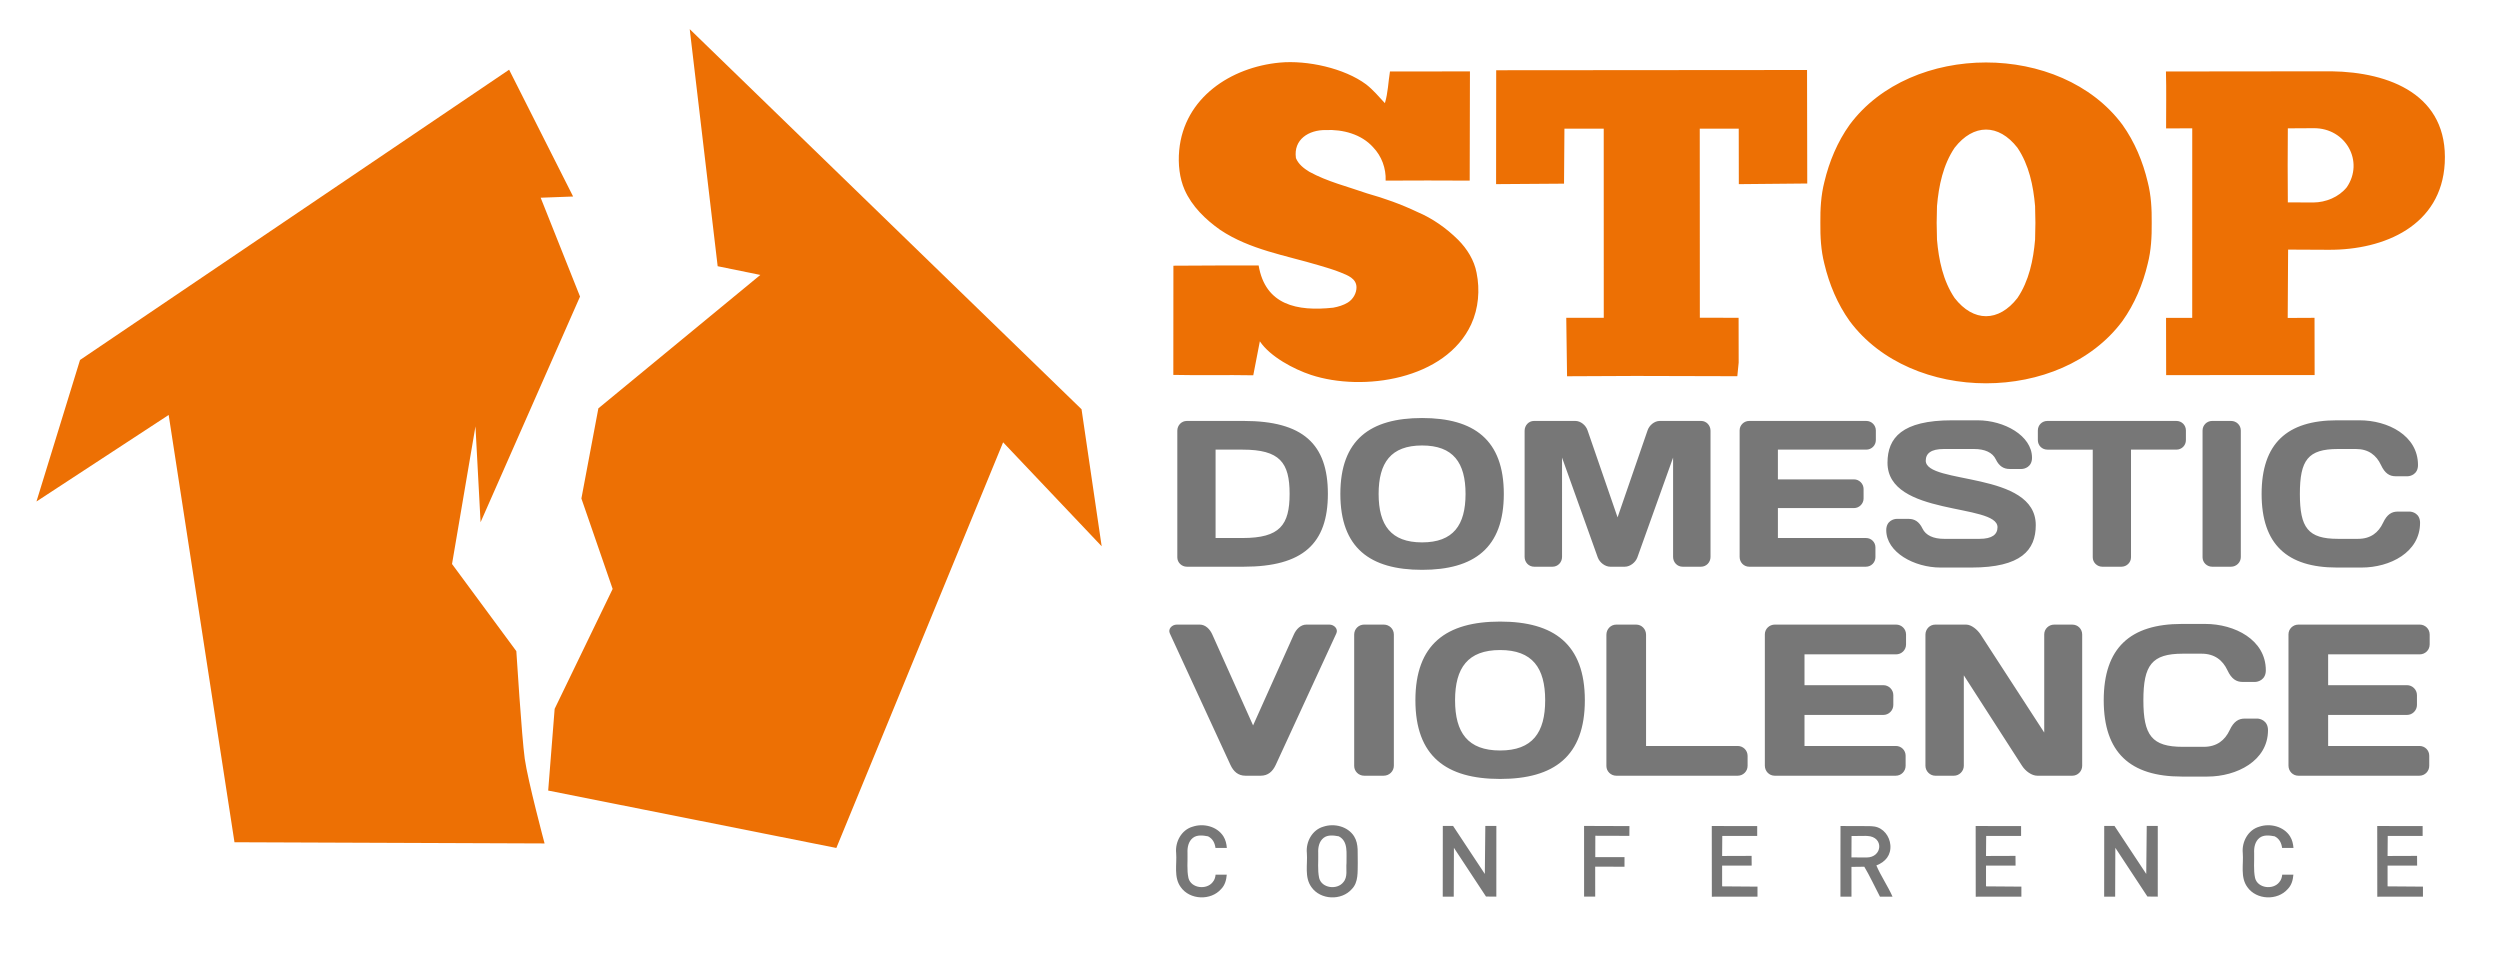 <?xml version="1.0" encoding="UTF-8"?>
<svg width="520px" height="200px" 
viewBox="0 0 520 200" 
preserveAspectRatio="xMinYMin"
xmlns:xlink="http://www.w3.org/1999/xlink"
xmlns="http://www.w3.org/2000/svg">
<!-- Generated by PQINA - https://pqina.nl/ -->
<title></title>
<g transform="rotate(0 260 100) translate(260 100) scale(1) translate(-260 -100) translate(0 -4.000000330961484e-9)">
<g transform="scale(1 1) translate(0 0)">
<svg version="1.1" id="Layer_1" xmlns="http://www.w3.org/2000/svg" xmlns:xlink="http://www.w3.org/1999/xlink" x="0px" y="0px" width="520" height="200" viewBox="0 0 520 200" enable-background="new 0 0 520 200" xml:space="preserve" style="overflow: visible;">
<path fill="#777777" d="M439.816,171.793l6.603,9.989l0.101-9.989h2.296l-0.002,14.708l-2.152-0.022l-6.672-10.137l-0.037,10.159
	h-2.289l0.014-14.708H439.816L439.816,171.793z M275.253,171.952c2.254-0.761,5.085-0.074,6.399,2.003
	c1.033,1.654,0.675,3.682,0.763,5.529c-0.054,1.844,0.177,3.996-1.229,5.438c-2.146,2.461-6.525,2.288-8.406-0.4
	c-1.498-2.058-0.768-4.729-0.953-7.08C271.588,175.114,272.928,172.613,275.253,171.952L275.253,171.952z M275.305,174.281
	L275.305,174.281c-0.947,0.752-1.174,2.014-1.115,3.154c0.054,1.729-0.17,3.496,0.195,5.197c0.542,2.139,3.754,2.516,5.031,0.864
	c0.959-1.099,0.523-2.685,0.657-4.015c-0.067-1.901,0.444-4.475-1.613-5.528C277.436,173.764,276.178,173.59,275.305,174.281
	L275.305,174.281z M302.24,171.793l6.603,9.989l0.103-9.989h2.295l-0.004,14.708l-2.151-0.022l-6.672-10.137l-0.036,10.159h-2.29
	l0.015-14.708H302.24L302.24,171.793z M329.486,171.793l9.438,0.033l-0.017,2.033l-7.078-0.021l-0.012,4.448l6.082,0.003
	l-0.004,1.99l-6.095-0.015l0.003,6.225h-2.312L329.486,171.793L329.486,171.793z M382.824,171.811l5.999,0.021
	c0.358,0.001,0.715,0.048,1.071,0.086c1.869,0.303,3.156,2.035,3.304,3.848c0.169,2.082-1.011,3.517-2.913,4.241
	c0.843,2.032,2.436,4.382,3.361,6.498h-2.614c-1.021-1.948-2.175-4.427-3.257-6.228c-0.895,0.022-1.785,0.027-2.67,0.033
	l0.002,6.193h-2.295C382.825,181.828,382.796,176.348,382.824,171.811L382.824,171.811z M385.122,173.893
	c0,1.496-0.022,2.951-0.021,4.446l3.127,0.019c3.345,0.019,3.68-4.32,0.188-4.475l-0.384-0.017L385.122,173.893L385.122,173.893z
	 M494.463,171.811l9.447,0.014v2.053l-7.261-0.008l-0.034,4.175l6.133-0.022l0.014,2.021h-6.146v4.319l7.357,0.055v2.091h-8.877
	l-0.62,0.011L494.463,171.811L494.463,171.811z M248.065,171.952c2.254-0.761,5.085-0.074,6.4,2.003
	c0.467,0.747,0.65,1.57,0.718,2.42h-2.362c-0.141-1.002-0.529-1.896-1.549-2.42c-1.024-0.191-2.282-0.365-3.156,0.326l0,0
	c-0.946,0.752-1.173,2.014-1.115,3.154c0.054,1.729-0.17,3.496,0.196,5.197c0.542,2.139,3.752,2.516,5.031,0.864
	c0.397-0.454,0.555-0.992,0.614-1.562h2.322c-0.092,1.102-0.361,2.16-1.167,2.984c-2.146,2.461-6.525,2.288-8.406-0.4
	c-1.499-2.058-0.767-4.729-0.953-7.08C244.4,175.114,245.74,172.613,248.065,171.952L248.065,171.952z M410.938,171.811l9.448,0.014
	v2.053l-7.262-0.008l-0.033,4.175l6.132-0.022l0.015,2.021h-6.146v4.319l7.357,0.055v2.091h-8.877l-0.62,0.011L410.938,171.811
	L410.938,171.811z M356.049,171.811l9.448,0.014v2.053l-7.263-0.008l-0.032,4.175l6.132-0.022l0.014,2.021h-6.146v4.319l7.356,0.055
	v2.091h-8.877l-0.619,0.011L356.049,171.811L356.049,171.811z M469.924,171.952c2.255-0.761,5.085-0.074,6.4,2.003
	c0.467,0.747,0.649,1.57,0.718,2.42h-2.362c-0.141-1.002-0.528-1.896-1.549-2.42c-1.022-0.191-2.281-0.365-3.156,0.326l0,0
	c-0.944,0.752-1.173,2.014-1.114,3.154c0.055,1.729-0.169,3.496,0.196,5.197c0.542,2.139,3.752,2.516,5.03,0.864
	c0.396-0.454,0.555-0.992,0.613-1.562h2.323c-0.094,1.102-0.361,2.16-1.168,2.984c-2.146,2.461-6.524,2.288-8.406-0.4
	c-1.498-2.058-0.767-4.729-0.952-7.08C466.26,175.114,467.599,172.613,469.924,171.952z"></path>
<path fill="#777777" d="M246.872,87.555c-1.125,0-1.99,0.908-1.99,2.033v26.342c0,1.082,0.908,1.947,1.99,1.947h11.809
	c12.328,0,17.518-4.802,17.518-15.161c0-10.36-5.19-15.161-17.518-15.161H246.872L246.872,87.555z M258.464,93.524
	c7.743,0,9.774,2.689,9.774,9.192s-2.031,9.191-9.774,9.191h-5.623V93.524H258.464L258.464,93.524z M295.793,92.659
	c6.488,0,9.041,3.59,9.041,10.079c0,6.488-2.553,10.078-9.041,10.078s-9.04-3.59-9.04-10.078S289.305,92.659,295.793,92.659
	L295.793,92.659z M278.794,102.736c0,11.246,6.187,15.789,16.999,15.789s17-4.543,17-15.789s-6.188-15.787-17-15.787
	S278.794,91.491,278.794,102.736L278.794,102.736z M337.967,117.877c1.081,0,2.206-0.873,2.596-1.911l7.439-20.784v20.655
	c0,1.124,0.865,2.04,1.99,2.04h3.807c1.124,0,1.989-0.916,1.989-2.04V89.595c0-1.125-0.865-2.04-1.946-2.04h-8.607
	c-1.125,0-2.205,0.916-2.553,1.997l-6.229,18.06l-6.229-18.06c-0.348-1.082-1.429-1.997-2.554-1.997h-8.606
	c-1.082,0-1.946,0.916-1.946,2.04v26.242c0,1.124,0.864,2.04,1.989,2.04h3.807c1.125,0,1.99-0.916,1.99-2.04V95.182l7.438,20.784
	c0.39,1.038,1.515,1.911,2.597,1.911H337.967L337.967,117.877z M388.188,87.555h-24.354c-1.082,0-1.99,0.865-1.99,1.947v26.342
	c0,1.125,0.865,2.033,1.99,2.033H388.1c1.125,0,1.99-0.908,1.99-1.99v-2.033c0-1.08-0.865-1.945-1.947-1.945h-18.34v-6.229h15.832
	c1.081,0,1.989-0.908,1.989-1.99V101.7c0-1.081-0.908-1.99-1.989-1.99h-15.832v-6.186h18.385c1.08,0,1.988-0.865,1.988-1.99v-1.99
	C390.176,88.42,389.268,87.555,388.188,87.555L388.188,87.555z M392.6,96.249c0,11.203,22.882,8.392,22.882,13.409
	c0,1.514-1.125,2.422-3.721,2.422h-7.396c-2.162,0-3.807-0.691-4.498-2.162c-0.692-1.428-1.645-1.99-2.854-1.99h-2.509
	c-0.563,0-2.163,0.391-2.163,2.336c0,4.629,5.839,7.786,11.289,7.786h6.402c10.381,0,13.409-3.634,13.409-8.823
	c0-11.291-22.883-8.393-22.883-13.41c0-1.514,1.124-2.422,3.721-2.422h6.357c2.163,0,3.808,0.692,4.498,2.163
	c0.692,1.427,1.646,1.989,2.855,1.989h2.509c0.563,0,2.163-0.389,2.163-2.335c0-4.628-5.84-7.786-11.29-7.786h-5.363
	C395.626,87.425,392.6,91.059,392.6,96.249L392.6,96.249z M425.861,87.555c-1.124,0-1.989,0.865-1.989,1.99v1.99
	c0,1.125,0.865,1.99,1.989,1.99h9.43v22.399c0,1.081,0.909,1.954,1.99,1.954h3.979c1.081,0,1.989-0.873,1.989-1.954v-22.4h9.43
	c1.125,0,1.99-0.865,1.99-1.99v-1.99c0-1.125-0.865-1.99-1.99-1.99L425.861,87.555L425.861,87.555z M458.131,115.923
	c0,1.081,0.908,1.954,1.989,1.954h3.937c1.124,0,2.032-0.916,2.032-1.997V89.552c0-1.125-0.908-1.997-2.032-1.997h-3.937
	c-1.081,0-1.989,0.872-1.989,1.997V115.923L458.131,115.923z M470.415,102.736c0,10.512,5.32,15.313,15.658,15.313h5.146
	c5.884,0,12.154-3.157,12.154-9.3c0-1.945-1.601-2.336-2.162-2.336h-2.509c-1.212,0-2.206,0.563-3.028,2.336
	c-0.951,2.033-2.595,3.33-5.189,3.33h-4.196c-6.229,0-7.915-2.292-7.915-9.344c0-7.049,1.687-9.342,7.915-9.342h3.764
	c2.597,0,4.239,1.298,5.19,3.331c0.821,1.773,1.815,2.336,3.028,2.336h2.509c0.562,0,2.162-0.389,2.162-2.336
	c0-6.142-6.271-9.3-12.154-9.3h-4.715C475.735,87.425,470.415,92.226,470.415,102.736L470.415,102.736z M262.21,161.35
	c1.569,0,2.511-0.904,3.14-2.25l12.6-27.336c0.449-0.943-0.448-1.848-1.436-1.848h-4.798c-1.166,0-2.106,0.95-2.601,2.07
	l-8.475,18.899l-8.475-18.899c-0.493-1.12-1.435-2.07-2.601-2.07h-4.798c-0.986,0-1.883,0.904-1.435,1.848l12.6,27.336
	c0.628,1.346,1.569,2.25,3.139,2.25H262.21L262.21,161.35z M281.67,159.323c0,1.12,0.941,2.024,2.063,2.024h4.082
	c1.164,0,2.106-0.949,2.106-2.07v-27.291c0-1.166-0.942-2.07-2.106-2.07h-4.082c-1.119,0-2.063,0.904-2.063,2.07V159.323
	L281.67,159.323z M312.025,135.208c6.727,0,9.371,3.722,9.371,10.446c0,6.726-2.646,10.447-9.371,10.447
	c-6.725,0-9.371-3.722-9.371-10.447C302.654,138.93,305.301,135.208,312.025,135.208L312.025,135.208z M294.404,145.654
	c0,11.658,6.412,16.367,17.621,16.367s17.623-4.709,17.623-16.367c0-11.657-6.414-16.365-17.623-16.365
	S294.404,133.997,294.404,145.654L294.404,145.654z M336.193,129.916c-1.166,0-2.063,0.95-2.063,2.115v27.3
	c0,1.121,0.941,2.019,2.063,2.019h25.244c1.121,0,2.063-0.896,2.063-2.063v-2.063c0-1.166-0.94-2.063-2.063-2.063h-19.057v-23.131
	c0-1.164-0.896-2.114-2.063-2.114L336.193,129.916L336.193,129.916z M394.396,129.916h-25.244c-1.121,0-2.063,0.896-2.063,2.02
	v27.307c0,1.166,0.896,2.107,2.063,2.107h25.154c1.166,0,2.063-0.941,2.063-2.063v-2.106c0-1.121-0.896-2.019-2.018-2.019h-19.013
	v-6.457h16.411c1.121,0,2.063-0.94,2.063-2.063v-2.063c0-1.121-0.94-2.063-2.063-2.063h-16.411v-6.412h19.058
	c1.121,0,2.063-0.896,2.063-2.063v-2.063C396.458,130.813,395.518,129.916,394.396,129.916L394.396,129.916z M406.412,161.35
	c1.121,0,2.063-0.949,2.063-2.07v-18.811l12.106,18.811c0.718,1.121,2.019,2.07,3.184,2.07h7.266c1.165,0,2.063-0.949,2.063-2.07
	v-27.293c0-1.166-0.896-2.069-2.063-2.069h-3.768c-1.121,0-2.063,0.903-2.063,2.024v20.426l-13.229-20.381
	c-0.673-1.03-1.928-2.069-3.004-2.069h-6.457c-1.121,0-2.018,0.95-2.018,2.069v27.293c0,1.121,0.94,2.07,2.063,2.07H406.412
	L406.412,161.35z M437.575,145.654c0,10.896,5.516,15.873,16.231,15.873h5.336c6.099,0,12.601-3.272,12.601-9.641
	c0-2.018-1.659-2.421-2.242-2.421H466.9c-1.257,0-2.287,0.582-3.14,2.421c-0.985,2.107-2.689,3.453-5.381,3.453h-4.35
	c-6.457,0-8.205-2.377-8.205-9.686c0-7.31,1.748-9.687,8.205-9.687h3.9c2.69,0,4.396,1.347,5.382,3.453
	c0.852,1.838,1.883,2.421,3.139,2.421h2.601c0.583,0,2.242-0.402,2.242-2.421c0-6.366-6.502-9.642-12.601-9.642h-4.888
	C443.091,129.782,437.575,134.759,437.575,145.654L437.575,145.654z M503.31,129.916h-25.243c-1.121,0-2.063,0.896-2.063,2.02
	v27.307c0,1.166,0.896,2.107,2.063,2.107h25.153c1.166,0,2.063-0.941,2.063-2.063v-2.106c0-1.121-0.896-2.019-2.019-2.019h-19.012
	v-6.457h16.411c1.121,0,2.063-0.94,2.063-2.063v-2.063c0-1.121-0.94-2.063-2.063-2.063h-16.411v-6.412h19.057
	c1.121,0,2.063-0.896,2.063-2.063v-2.063C505.372,130.813,504.431,129.916,503.31,129.916z"></path>
<path fill="#ED7004" d="M441.463,25.943c2.547,3.566,4.258,7.682,5.26,11.909c0.717,2.783,0.861,5.648,0.833,8.509
	c0.028,2.861-0.116,5.726-0.833,8.509c-1.002,4.227-2.713,8.342-5.26,11.909c-12.828,17.265-43.908,17.265-56.734,0
	c-2.549-3.566-4.258-7.682-5.262-11.909c-0.716-2.783-0.859-5.648-0.832-8.509c-0.027-2.861,0.116-5.726,0.832-8.509
	c1.004-4.227,2.713-8.342,5.262-11.909C397.555,8.677,428.635,8.677,441.463,25.943L441.463,25.943z M423.364,46.36
	c-0.003-1.166-0.037-2.333-0.067-3.495c-0.363-4.217-1.255-8.553-3.667-12.132c-3.916-5.042-9.153-5.042-13.069,0
	c-2.412,3.58-3.304,7.916-3.666,12.132c-0.031,1.163-0.065,2.329-0.068,3.495c0.003,1.166,0.037,2.333,0.068,3.495
	c0.362,4.217,1.254,8.553,3.666,12.132c3.916,5.042,9.153,5.042,13.069,0c2.412-3.58,3.304-7.916,3.667-12.132
	C423.327,48.693,423.361,47.526,423.364,46.36L423.364,46.36z M266.205,13.019c5.691-0.53,13.413,1.159,17.953,4.534
	c1.457,1.133,2.646,2.56,3.9,3.905c0.651-2.139,0.695-4.396,1.055-6.59l16.635-0.014l-0.051,22.716
	c-5.827-0.041-11.658-0.031-17.485,0c0.108-2.549-0.827-5.092-2.597-6.933c-2.45-2.742-6.315-3.746-9.885-3.586
	c-3.526-0.034-6.728,1.961-6.176,5.831c0.497,1.257,1.641,2.149,2.766,2.837c3.772,2.075,7.996,3.088,12.037,4.509
	c3.569,1.006,7.072,2.251,10.425,3.851c3.192,1.346,6.067,3.38,8.524,5.817c1.857,1.875,3.329,4.224,3.823,6.844
	c0.722,3.557,0.408,7.407-1.119,10.713c-5.319,11.516-22.526,14.085-33.323,10.527c-3.527-1.163-8.504-3.781-10.64-6.989
	l-1.368,7.071c-5.542-0.109-11.086,0.047-16.628-0.082l0.017-22.712c5.916-0.053,11.813-0.048,17.728-0.044
	c1.398,8.226,7.982,9.588,15.521,8.773c1.021-0.188,2.117-0.506,3.029-1.068c1.137-0.7,1.834-2.025,1.803-3.215
	c-0.049-1.802-1.842-2.448-3.27-3.031c-1.465-0.599-3.001-1.033-4.513-1.486c-6.968-2.084-14.397-3.257-20.557-7.376
	c-3.057-2.16-5.888-4.885-7.417-8.359c-1.042-2.377-1.388-5.3-1.118-8.2C246.293,20.324,256.03,13.966,266.205,13.019
	L266.205,13.019z M375.864,14.56l0.044,23.61l-14.233,0.133l-0.018-11.543h-8.108l0.018,39.33l8.062,0.01l0.015,9.315l-0.281,2.837
	l-21.197-0.055l-14.217,0.065L325.782,66.1h7.801l-0.007-39.34l-8.174-0.003l-0.084,11.444L311.186,38.3l0.022-23.689L375.864,14.56
	L375.864,14.56z M450.517,14.868l34.407-0.037c12.153,0.171,24.348,4.919,23.582,19.109c-0.698,12.944-12.488,18.07-24.119,18.016
	l-8.46-0.041l-0.084,14.217l5.579-0.027l0.021,11.906c-10.295,0.006-20.59,0.012-30.884,0.012l-0.021-11.908l5.443,0.006
	c0-13.144,0.005-26.288,0.005-39.432l-5.438,0.022C450.537,22.763,450.629,18.814,450.517,14.868L450.517,14.868z M475.869,26.695
	L475.869,26.695c-0.037,5.133-0.051,10.268,0,15.4l5.313,0.023c2.606-0.023,5.288-1.118,6.949-3.169
	c3.654-5.356-0.178-12.321-6.854-12.285L475.869,26.695z"></path>
<path fill="#ED7004" d="M48.771,175.186l64.5,0.25c0,0-3.5-13.125-4.125-17.625s-1.75-22.375-1.75-22.375l-13.375-18.125
	l4.875-28.625l1.063,19.937l20.688-46.937l-8.188-20.562l6.75-0.25l-13.313-26.375l-89.25,60.375l-9.063,29.438l27.5-18
	L48.771,175.186L48.771,175.186z M114.023,164.438l1.345-17L127.43,122.5l-6.5-18.813l3.531-18.751l33.688-27.75l-8.875-1.813
	l-5.813-49.312l81.499,79.063l4.188,28.5L208.648,92l-34.688,84.375L114.023,164.438z"></path>
</svg>
</g>
</g>
</svg>